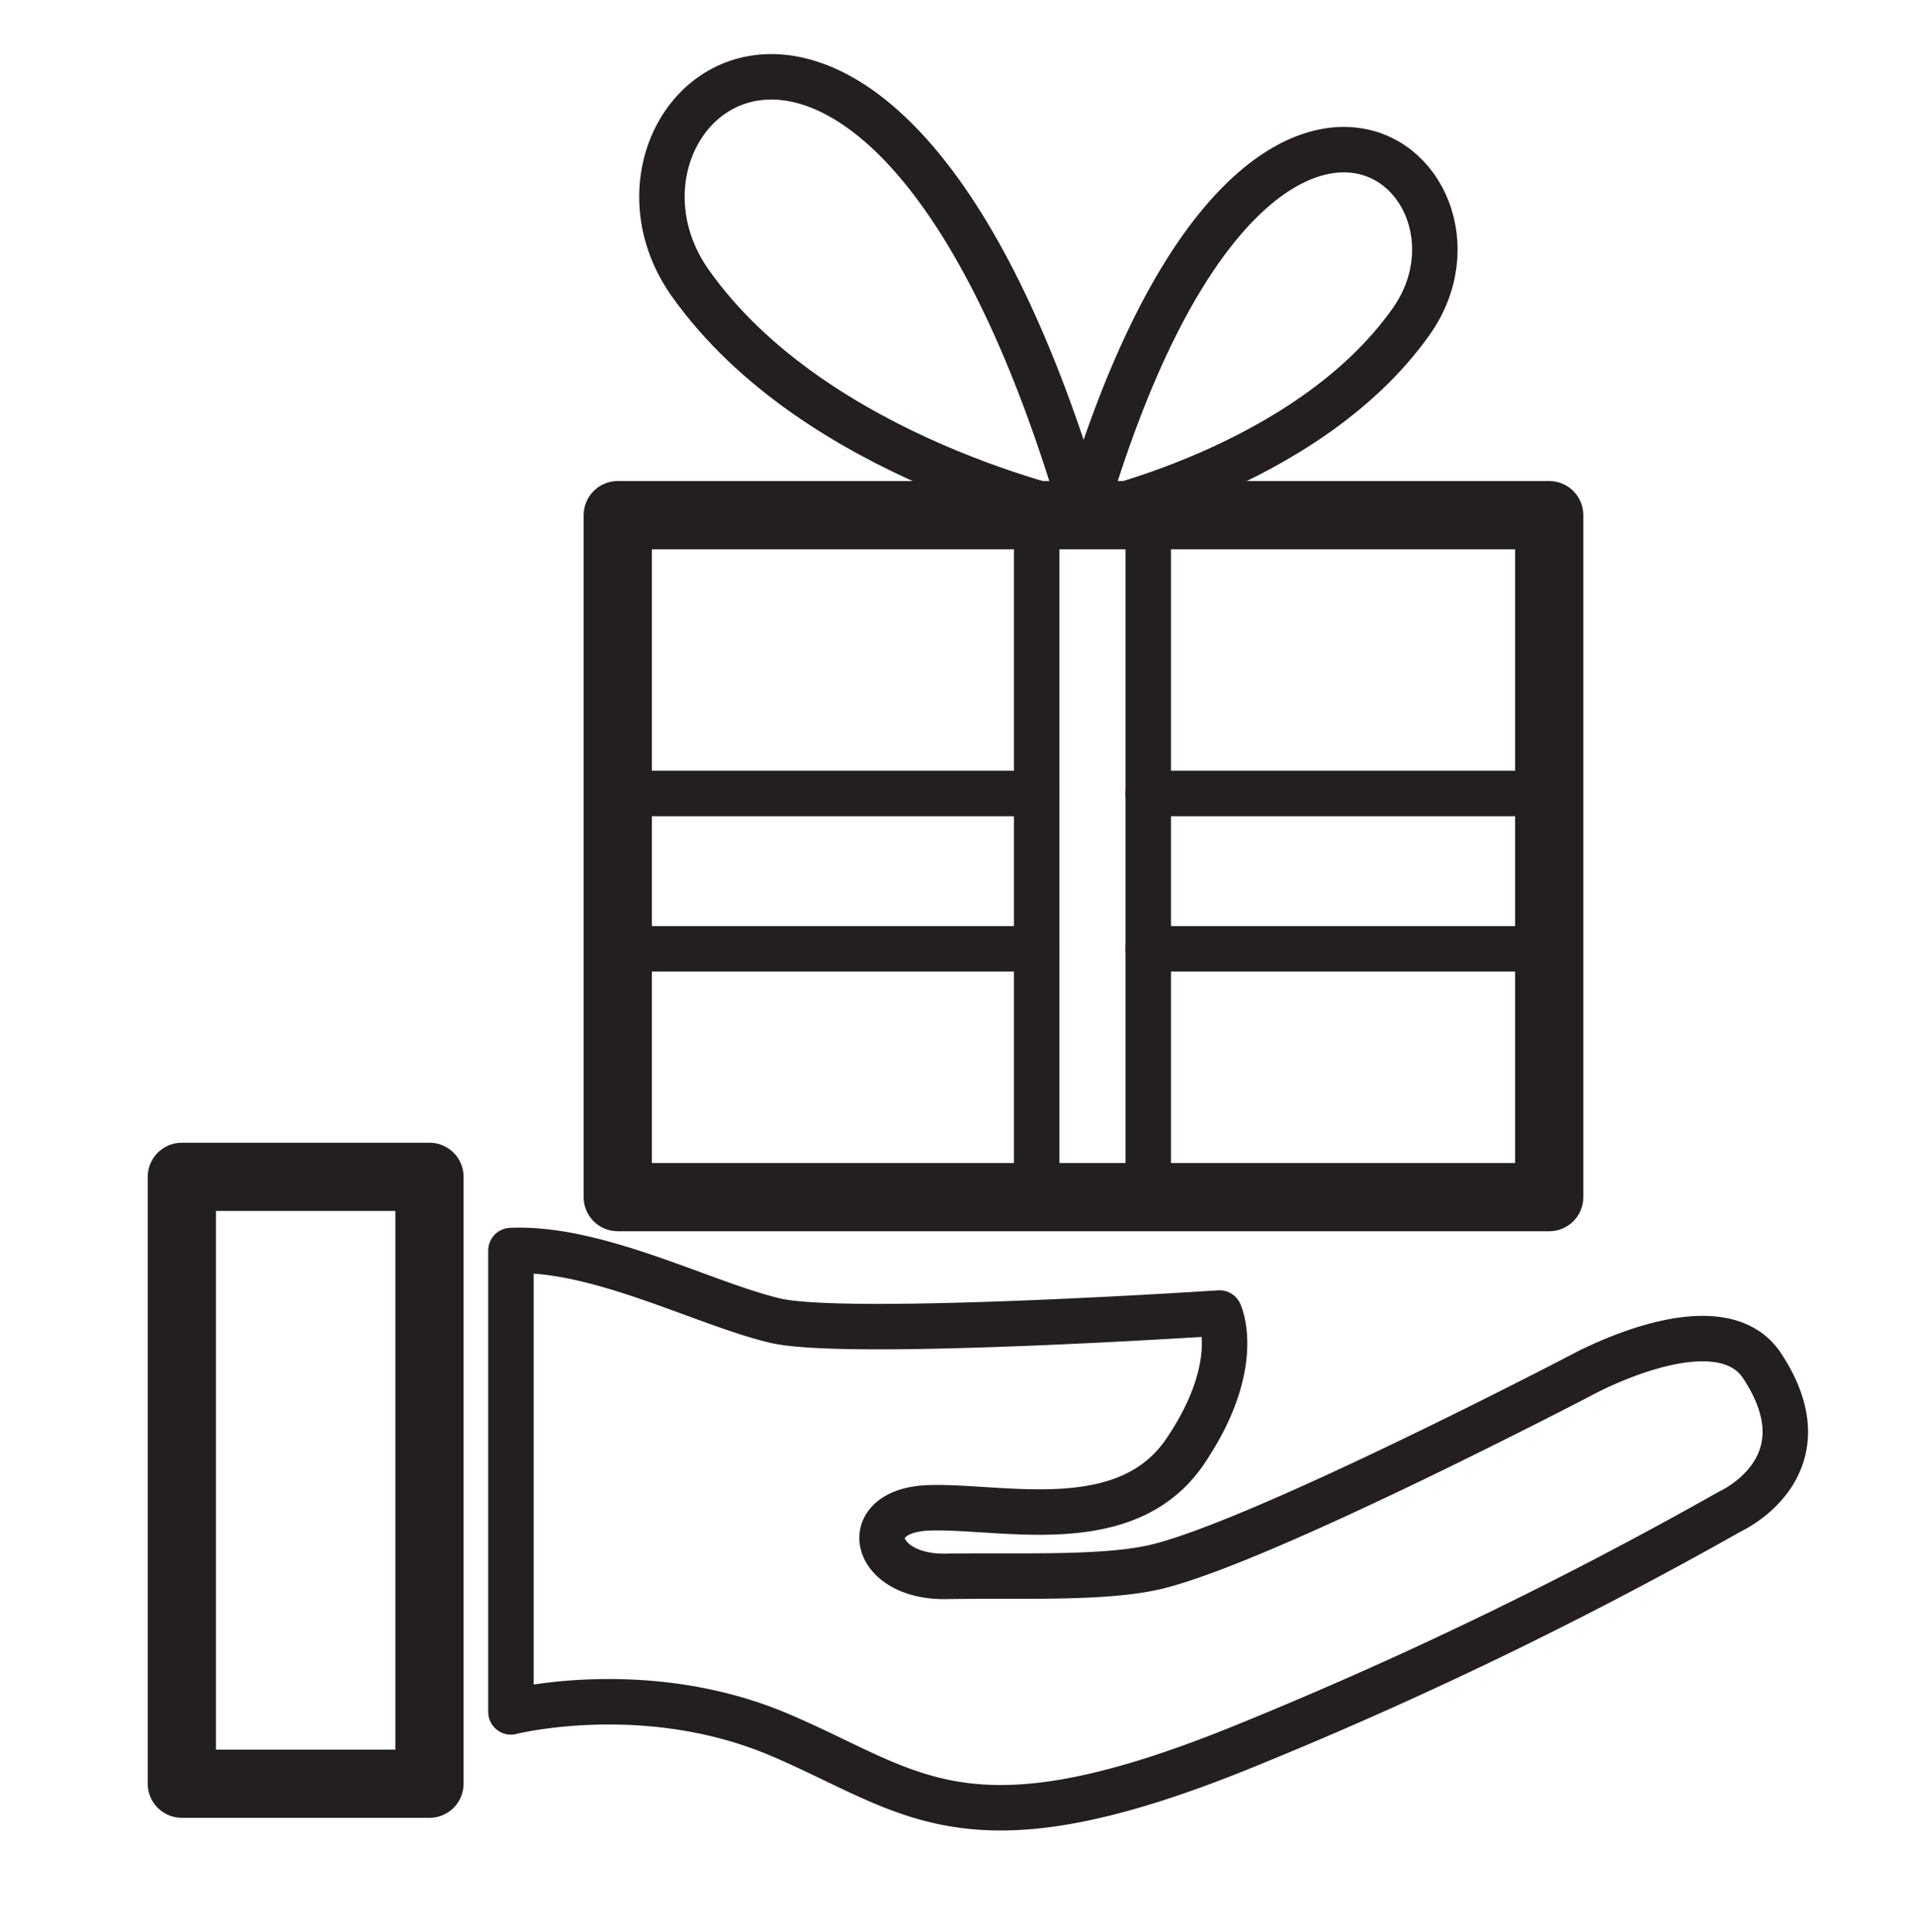 <svg id="Layer_1" data-name="Layer 1" xmlns="http://www.w3.org/2000/svg" viewBox="0 0 421.28 425.03"><defs><style>.cls-1,.cls-2{fill:none;stroke:#231f20;stroke-linecap:round;stroke-linejoin:round;}.cls-1{stroke-width:15px;}.cls-2{stroke-width:10px;}</style></defs><title>Icones_Categorias_Site-13</title><rect class="cls-1" x="40" y="258.87" width="54.48" height="133.5"/><path class="cls-2" d="M112.4,275.09V376.57s29.53-7.49,59,5,40.76,27.45,101.48,2.91a925.63,925.63,0,0,0,107.72-52s21.72-9.74,7.07-32c-9.65-14.68-39.93,2.08-39.93,2.08s-69.09,36.06-93,42c-11.41,2.84-30.37,1.93-46.65,2.2s-19.67-14.67-3.45-15.09,43.25,6.65,56.14-12.48,7.49-30.36,7.49-30.36-81.93,5.41-97.74,1.67S131.53,274.26,112.4,275.09Z"/><rect class="cls-1" x="135.9" y="113.32" width="204.91" height="150.02"/><path class="cls-2" d="M238.35,113.32s-58.8-12-86.46-51S194.44-36.7,238.35,113.32Z"/><path class="cls-2" d="M238.35,113.32s49-10,72.07-42.55S275-11.72,238.35,113.32Z"/><rect class="cls-2" x="228.05" y="113.32" width="24.55" height="150.02"/><polyline class="cls-2" points="228.05 208.72 135.9 208.72 135.9 174.55 228.05 174.55"/><polyline class="cls-2" points="252.6 208.72 340.81 208.72 340.81 174.55 252.6 174.55"/></svg>